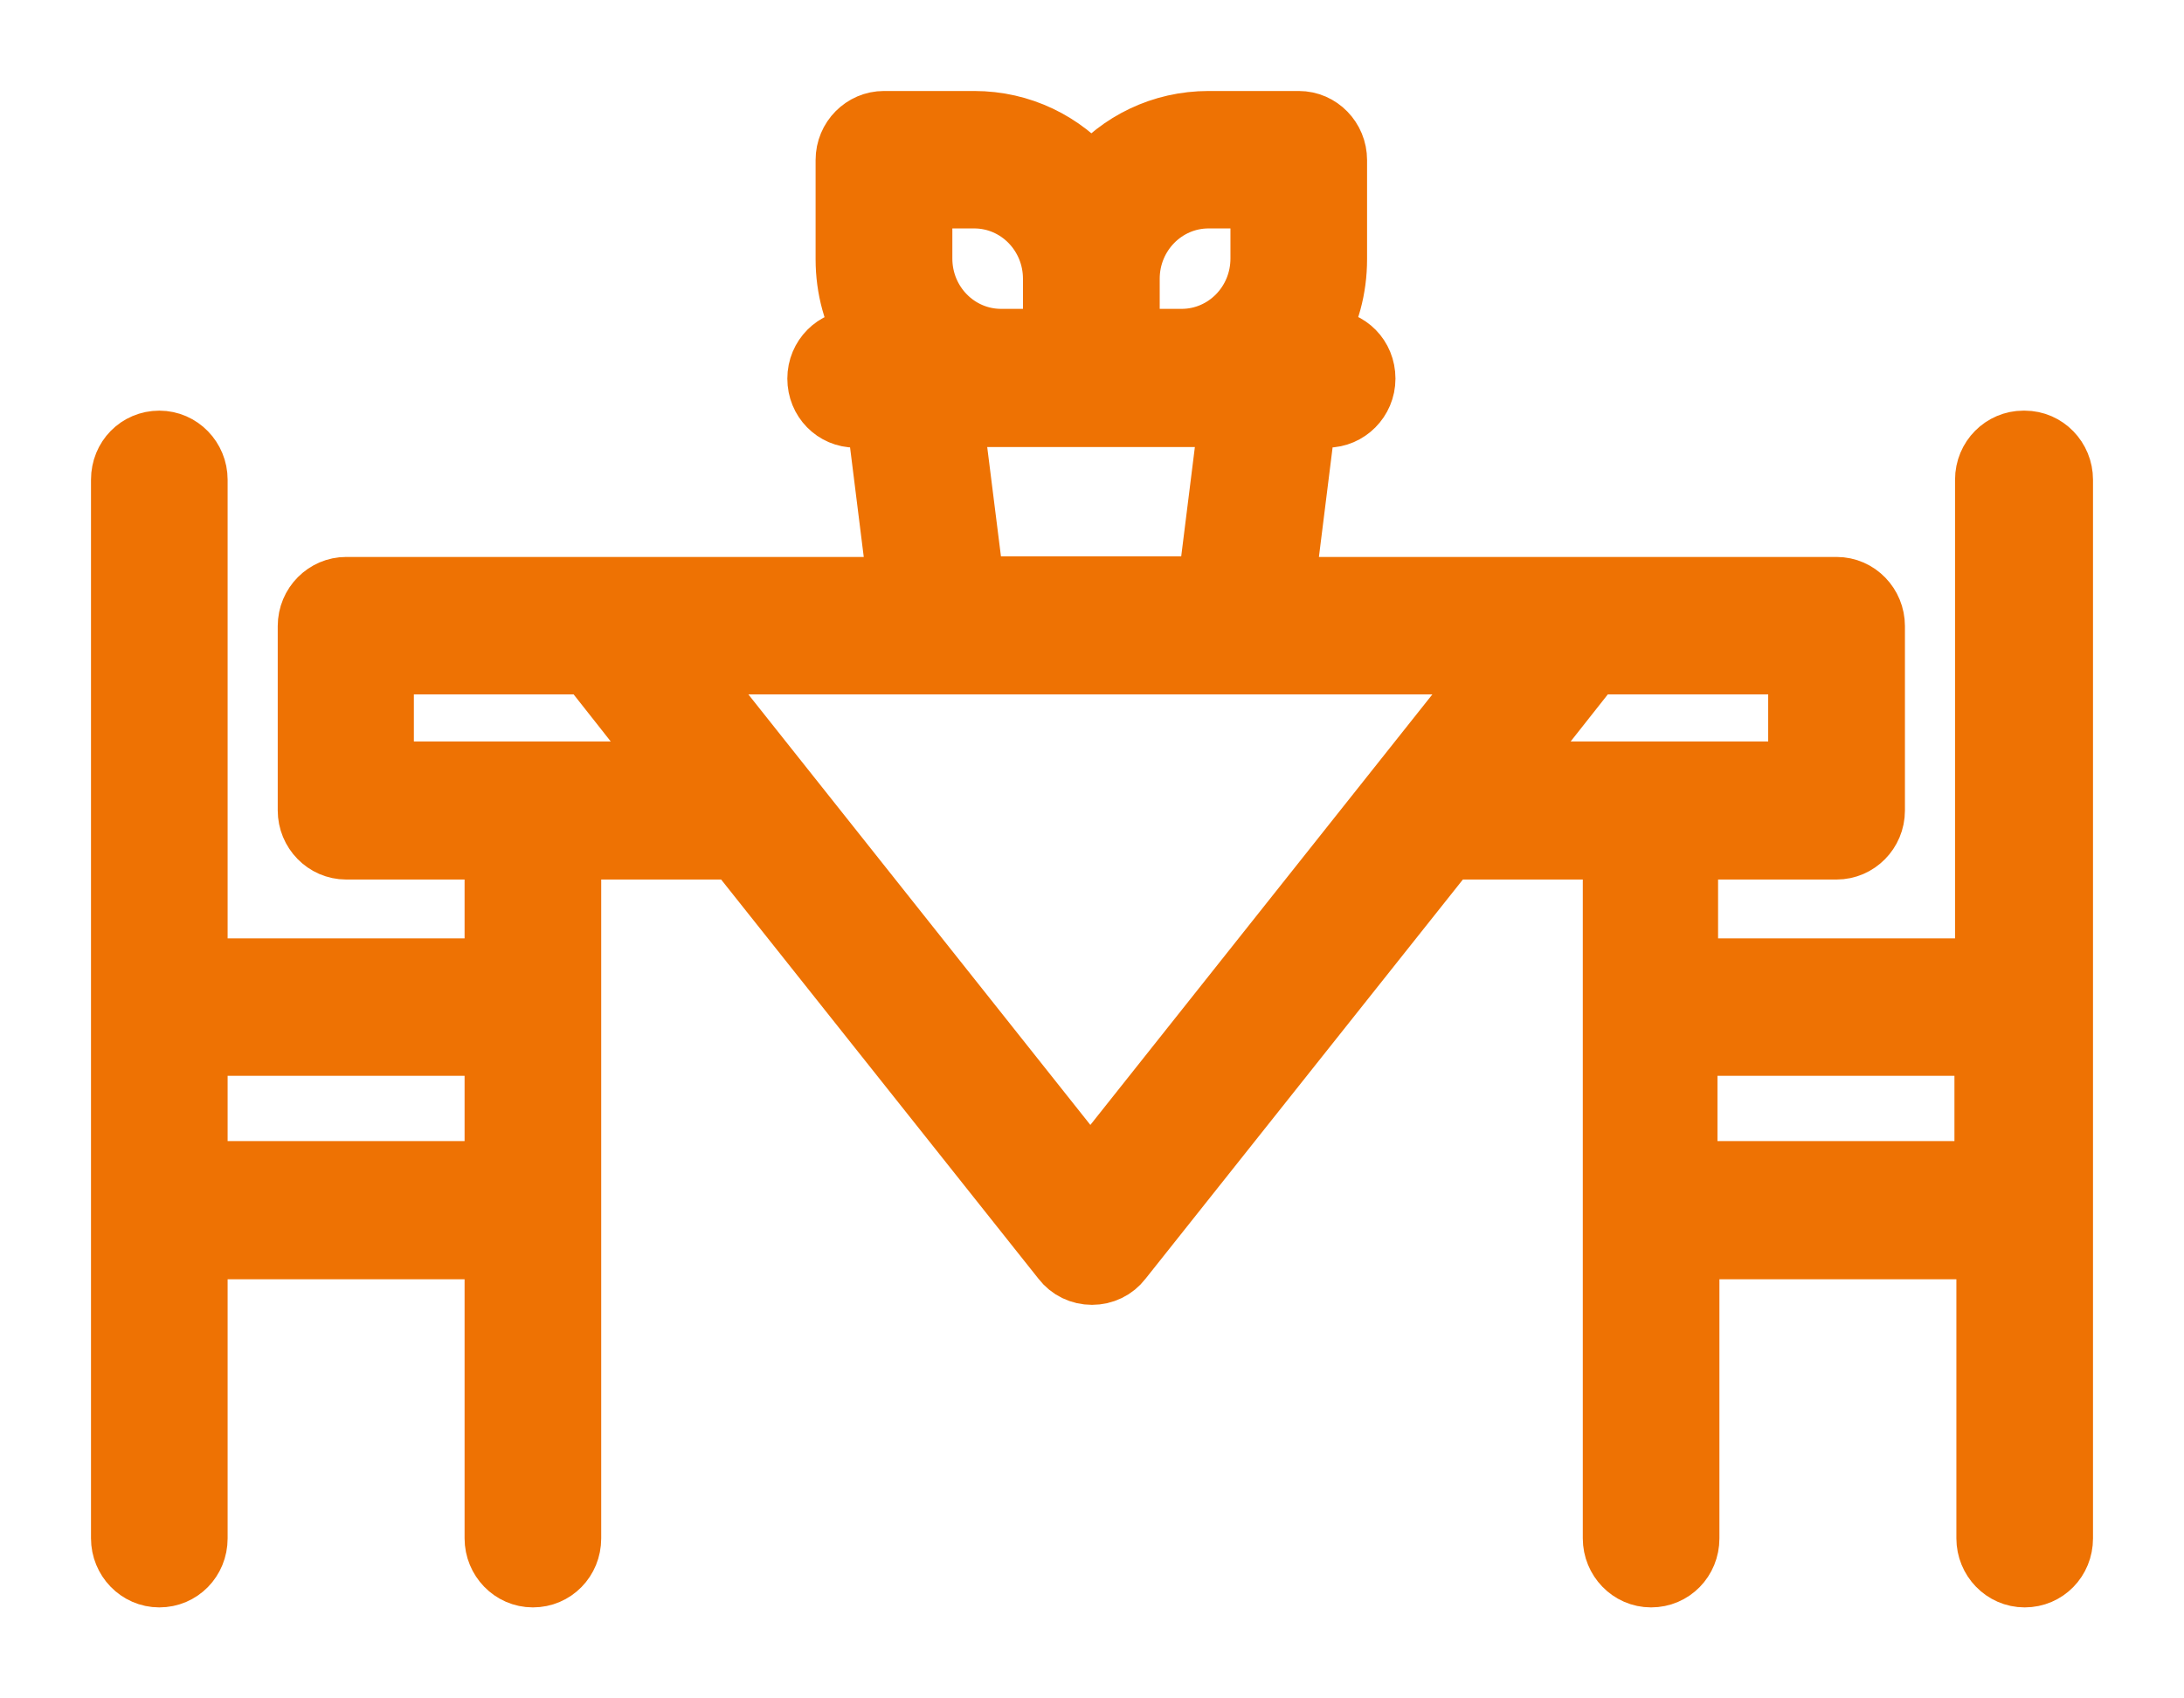<?xml version="1.0" encoding="UTF-8"?> <svg xmlns="http://www.w3.org/2000/svg" width="18" height="14" viewBox="0 0 18 14" fill="none"><path d="M16.676 3.635C16.506 3.635 16.363 3.775 16.363 3.954V7.985H13.91V7H15.137C15.307 7 15.45 6.859 15.45 6.681V5.161C15.45 4.987 15.312 4.841 15.137 4.841H10.587L10.762 3.44H10.938C11.107 3.44 11.251 3.299 11.251 3.121C11.251 2.942 11.113 2.802 10.938 2.802H10.837C10.954 2.607 11.017 2.38 11.017 2.136V1.319C11.017 1.146 10.879 1 10.704 1H9.961C9.573 1 9.228 1.173 8.995 1.449C8.761 1.173 8.416 1 8.029 1H7.285C7.115 1 6.972 1.141 6.972 1.319V2.136C6.972 2.38 7.036 2.607 7.153 2.802H7.052C6.882 2.802 6.739 2.942 6.739 3.121C6.739 3.299 6.877 3.44 7.052 3.44H7.227L7.402 4.841H2.853C2.683 4.841 2.539 4.982 2.539 5.161V6.681C2.539 6.854 2.678 7 2.853 7H4.079V7.985H1.626V3.954C1.626 3.781 1.488 3.635 1.313 3.635C1.138 3.635 1 3.775 1 3.954V12.681C1 12.854 1.138 13 1.313 13C1.488 13 1.626 12.859 1.626 12.681V10.295H4.079V12.681C4.079 12.854 4.217 13 4.392 13C4.567 13 4.705 12.859 4.705 12.681V7H6.064L8.756 10.387C8.814 10.463 8.904 10.506 9 10.506C9.096 10.506 9.186 10.463 9.244 10.387L11.936 7H13.295V12.681C13.295 12.854 13.433 13 13.608 13C13.783 13 13.921 12.859 13.921 12.681V10.295H16.374V12.681C16.374 12.854 16.512 13 16.687 13C16.862 13 17 12.859 17 12.681V3.954C17 3.781 16.862 3.635 16.687 3.635H16.676ZM4.079 9.656H1.626V8.618H4.079V9.656ZM9.961 1.633H10.391V2.131C10.391 2.499 10.099 2.796 9.738 2.796H9.308V2.298C9.308 1.931 9.6 1.633 9.961 1.633ZM7.599 1.633H8.029C8.39 1.633 8.681 1.931 8.681 2.298V2.796H8.251C7.891 2.796 7.599 2.499 7.599 2.131V1.633ZM7.853 3.435H10.131L9.956 4.836H8.029L7.853 3.435ZM3.161 6.362V5.474H4.849L5.549 6.362H3.155H3.161ZM8.989 9.678L5.65 5.474H12.323L8.984 9.678H8.989ZM13.13 5.474H14.823V6.362H12.429L13.13 5.474ZM13.905 9.656V8.618H16.358V9.656H13.905Z" fill="#EE7203" stroke="#EE7203" stroke-width="0.5"></path></svg> 